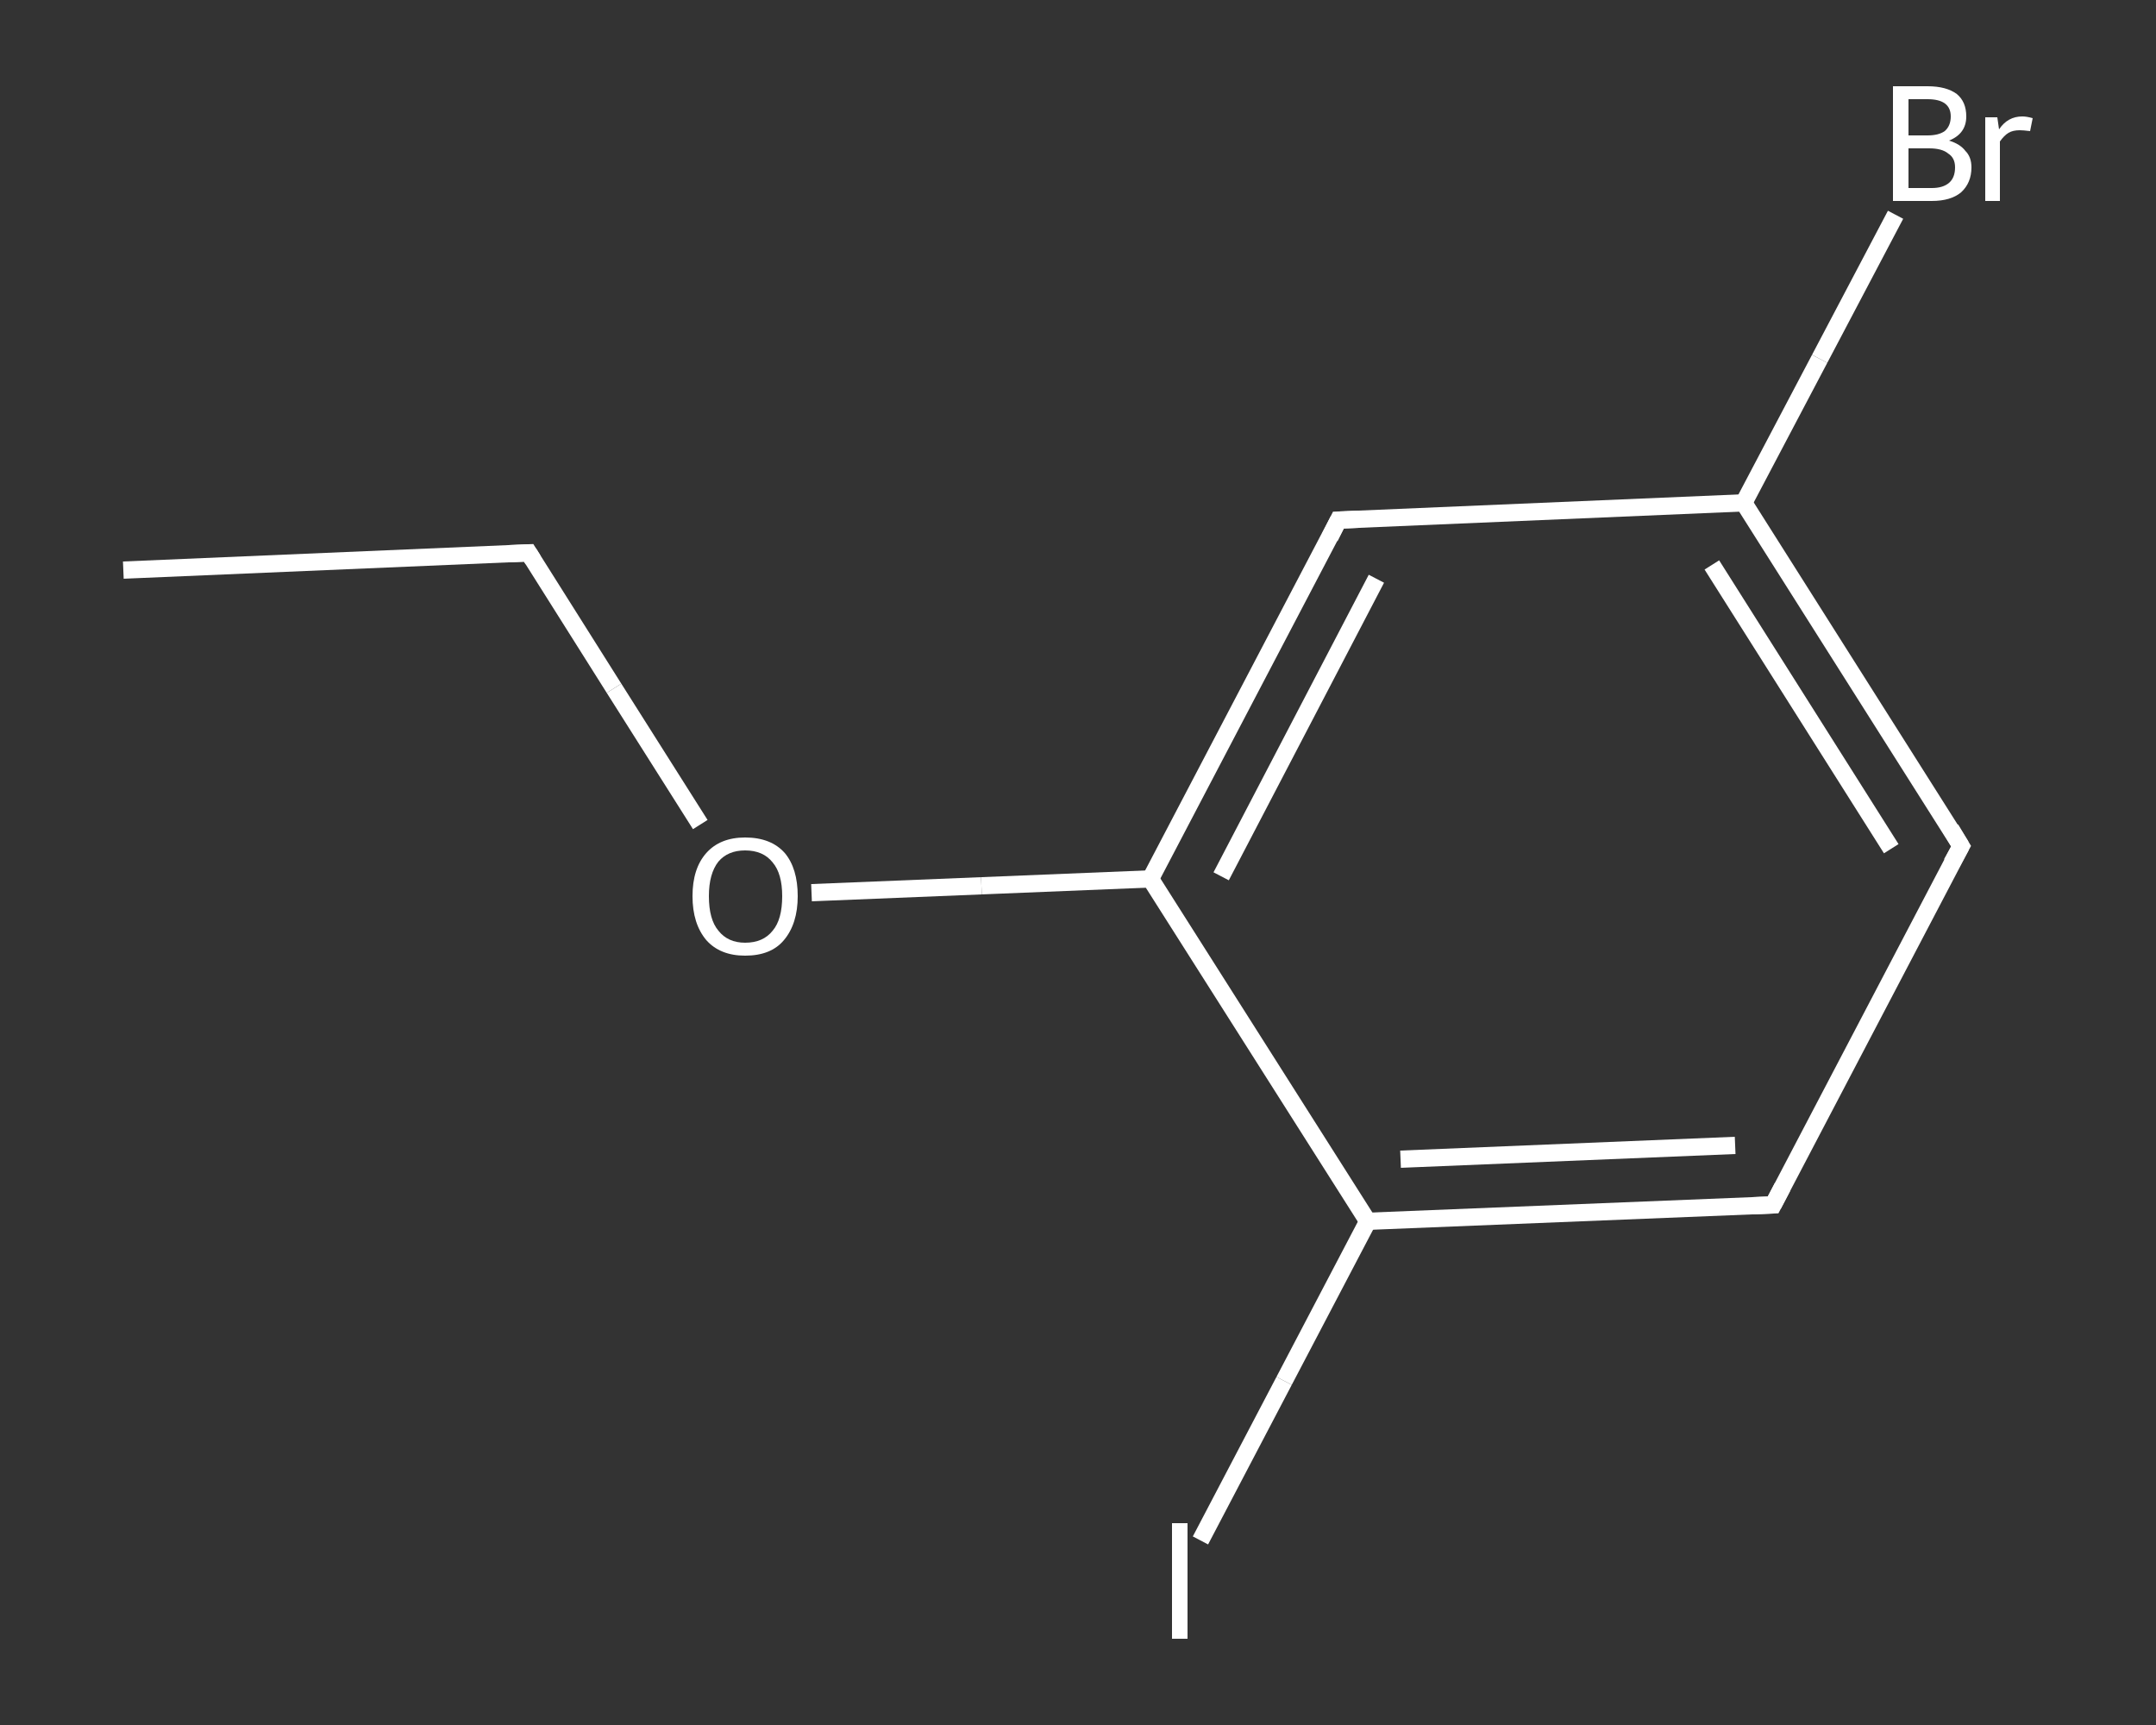 <?xml version='1.0' encoding='iso-8859-1'?>
<svg version='1.1' baseProfile='full'
              xmlns='http://www.w3.org/2000/svg'
                      xmlns:rdkit='http://www.rdkit.org/xml'
                      xmlns:xlink='http://www.w3.org/1999/xlink'
                  xml:space='preserve'
width='250px' height='200px' viewBox='0 0 250 200'>
<rect x="0" y="0" width="250" height="200" fill="#333333" stroke="none"/>
<!-- END OF HEADER -->
<rect style='opacity:1.0;fill:transparent;stroke:none' width='250.0' height='200.0' x='0.0' y='0.0'> </rect>
<path class='bond-0 atom-0 atom-1' d='M 14.3,66.1 L 61.3,64.1' style='fill:none;fill-rule:evenodd;stroke:#FFFFFF;stroke-width:2.0px;stroke-linecap:butt;stroke-linejoin:miter;stroke-opacity:1' />
<path class='bond-1 atom-1 atom-2' d='M 61.3,64.1 L 71.2,79.8' style='fill:none;fill-rule:evenodd;stroke:#FFFFFF;stroke-width:2.0px;stroke-linecap:butt;stroke-linejoin:miter;stroke-opacity:1' />
<path class='bond-1 atom-1 atom-2' d='M 71.2,79.8 L 81.2,95.6' style='fill:none;fill-rule:evenodd;stroke:#FFFFFF;stroke-width:2.0px;stroke-linecap:butt;stroke-linejoin:miter;stroke-opacity:1' />
<path class='bond-2 atom-2 atom-3' d='M 94.1,103.5 L 113.8,102.7' style='fill:none;fill-rule:evenodd;stroke:#FFFFFF;stroke-width:2.0px;stroke-linecap:butt;stroke-linejoin:miter;stroke-opacity:1' />
<path class='bond-2 atom-2 atom-3' d='M 113.8,102.7 L 133.4,101.9' style='fill:none;fill-rule:evenodd;stroke:#FFFFFF;stroke-width:2.0px;stroke-linecap:butt;stroke-linejoin:miter;stroke-opacity:1' />
<path class='bond-3 atom-3 atom-4' d='M 133.4,101.9 L 155.2,60.3' style='fill:none;fill-rule:evenodd;stroke:#FFFFFF;stroke-width:2.0px;stroke-linecap:butt;stroke-linejoin:miter;stroke-opacity:1' />
<path class='bond-3 atom-3 atom-4' d='M 141.6,101.6 L 159.6,67.1' style='fill:none;fill-rule:evenodd;stroke:#FFFFFF;stroke-width:2.0px;stroke-linecap:butt;stroke-linejoin:miter;stroke-opacity:1' />
<path class='bond-4 atom-4 atom-5' d='M 155.2,60.3 L 202.2,58.3' style='fill:none;fill-rule:evenodd;stroke:#FFFFFF;stroke-width:2.0px;stroke-linecap:butt;stroke-linejoin:miter;stroke-opacity:1' />
<path class='bond-5 atom-5 atom-6' d='M 202.2,58.3 L 211.0,41.6' style='fill:none;fill-rule:evenodd;stroke:#FFFFFF;stroke-width:2.0px;stroke-linecap:butt;stroke-linejoin:miter;stroke-opacity:1' />
<path class='bond-5 atom-5 atom-6' d='M 211.0,41.6 L 219.8,24.9' style='fill:none;fill-rule:evenodd;stroke:#FFFFFF;stroke-width:2.0px;stroke-linecap:butt;stroke-linejoin:miter;stroke-opacity:1' />
<path class='bond-6 atom-5 atom-7' d='M 202.2,58.3 L 227.4,98.1' style='fill:none;fill-rule:evenodd;stroke:#FFFFFF;stroke-width:2.0px;stroke-linecap:butt;stroke-linejoin:miter;stroke-opacity:1' />
<path class='bond-6 atom-5 atom-7' d='M 198.5,65.5 L 219.3,98.4' style='fill:none;fill-rule:evenodd;stroke:#FFFFFF;stroke-width:2.0px;stroke-linecap:butt;stroke-linejoin:miter;stroke-opacity:1' />
<path class='bond-7 atom-7 atom-8' d='M 227.4,98.1 L 205.6,139.7' style='fill:none;fill-rule:evenodd;stroke:#FFFFFF;stroke-width:2.0px;stroke-linecap:butt;stroke-linejoin:miter;stroke-opacity:1' />
<path class='bond-8 atom-8 atom-9' d='M 205.6,139.7 L 158.6,141.6' style='fill:none;fill-rule:evenodd;stroke:#FFFFFF;stroke-width:2.0px;stroke-linecap:butt;stroke-linejoin:miter;stroke-opacity:1' />
<path class='bond-8 atom-8 atom-9' d='M 201.2,132.8 L 162.4,134.4' style='fill:none;fill-rule:evenodd;stroke:#FFFFFF;stroke-width:2.0px;stroke-linecap:butt;stroke-linejoin:miter;stroke-opacity:1' />
<path class='bond-9 atom-9 atom-10' d='M 158.6,141.6 L 148.9,160.1' style='fill:none;fill-rule:evenodd;stroke:#FFFFFF;stroke-width:2.0px;stroke-linecap:butt;stroke-linejoin:miter;stroke-opacity:1' />
<path class='bond-9 atom-9 atom-10' d='M 148.9,160.1 L 139.2,178.6' style='fill:none;fill-rule:evenodd;stroke:#FFFFFF;stroke-width:2.0px;stroke-linecap:butt;stroke-linejoin:miter;stroke-opacity:1' />
<path class='bond-10 atom-9 atom-3' d='M 158.6,141.6 L 133.4,101.9' style='fill:none;fill-rule:evenodd;stroke:#FFFFFF;stroke-width:2.0px;stroke-linecap:butt;stroke-linejoin:miter;stroke-opacity:1' />
<path d='M 58.9,64.2 L 61.3,64.1 L 61.8,64.9' style='fill:none;stroke:#FFFFFF;stroke-width:2.0px;stroke-linecap:butt;stroke-linejoin:miter;stroke-opacity:1;' />
<path d='M 154.2,62.3 L 155.2,60.3 L 157.6,60.2' style='fill:none;stroke:#FFFFFF;stroke-width:2.0px;stroke-linecap:butt;stroke-linejoin:miter;stroke-opacity:1;' />
<path d='M 226.2,96.1 L 227.4,98.1 L 226.3,100.1' style='fill:none;stroke:#FFFFFF;stroke-width:2.0px;stroke-linecap:butt;stroke-linejoin:miter;stroke-opacity:1;' />
<path d='M 206.7,137.6 L 205.6,139.7 L 203.2,139.8' style='fill:none;stroke:#FFFFFF;stroke-width:2.0px;stroke-linecap:butt;stroke-linejoin:miter;stroke-opacity:1;' />
<path class='atom-2' d='M 80.3 103.9
Q 80.3 100.7, 81.9 98.9
Q 83.5 97.1, 86.4 97.1
Q 89.4 97.1, 91.0 98.9
Q 92.5 100.7, 92.5 103.9
Q 92.5 107.1, 90.9 109.0
Q 89.4 110.8, 86.4 110.8
Q 83.5 110.8, 81.9 109.0
Q 80.3 107.1, 80.3 103.9
M 86.4 109.3
Q 88.5 109.3, 89.6 107.9
Q 90.7 106.6, 90.7 103.9
Q 90.7 101.3, 89.6 100.0
Q 88.5 98.6, 86.4 98.6
Q 84.4 98.6, 83.3 99.9
Q 82.2 101.3, 82.2 103.9
Q 82.2 106.6, 83.3 107.9
Q 84.4 109.3, 86.4 109.3
' fill='#FFFFFF'/>
<path class='atom-6' d='M 226.0 16.3
Q 227.3 16.7, 227.9 17.5
Q 228.6 18.2, 228.6 19.4
Q 228.6 21.2, 227.4 22.3
Q 226.2 23.3, 224.0 23.3
L 219.5 23.3
L 219.5 10.0
L 223.5 10.0
Q 225.7 10.0, 226.9 10.9
Q 228.0 11.8, 228.0 13.5
Q 228.0 15.5, 226.0 16.3
M 221.3 11.5
L 221.3 15.7
L 223.5 15.7
Q 224.8 15.7, 225.5 15.2
Q 226.2 14.6, 226.2 13.5
Q 226.2 11.5, 223.5 11.5
L 221.3 11.5
M 224.0 21.8
Q 225.3 21.8, 226.0 21.2
Q 226.7 20.6, 226.7 19.4
Q 226.7 18.3, 225.9 17.8
Q 225.2 17.2, 223.7 17.2
L 221.3 17.2
L 221.3 21.8
L 224.0 21.8
' fill='#FFFFFF'/>
<path class='atom-6' d='M 231.6 13.6
L 231.8 15.0
Q 232.8 13.5, 234.5 13.5
Q 235.0 13.5, 235.7 13.7
L 235.4 15.2
Q 234.6 15.1, 234.2 15.1
Q 233.4 15.1, 232.9 15.4
Q 232.4 15.7, 231.9 16.4
L 231.9 23.3
L 230.2 23.3
L 230.2 13.6
L 231.6 13.6
' fill='#FFFFFF'/>
<path class='atom-10' d='M 135.9 176.6
L 137.7 176.6
L 137.7 190.0
L 135.9 190.0
L 135.9 176.6
' fill='#FFFFFF'/>
</svg>
